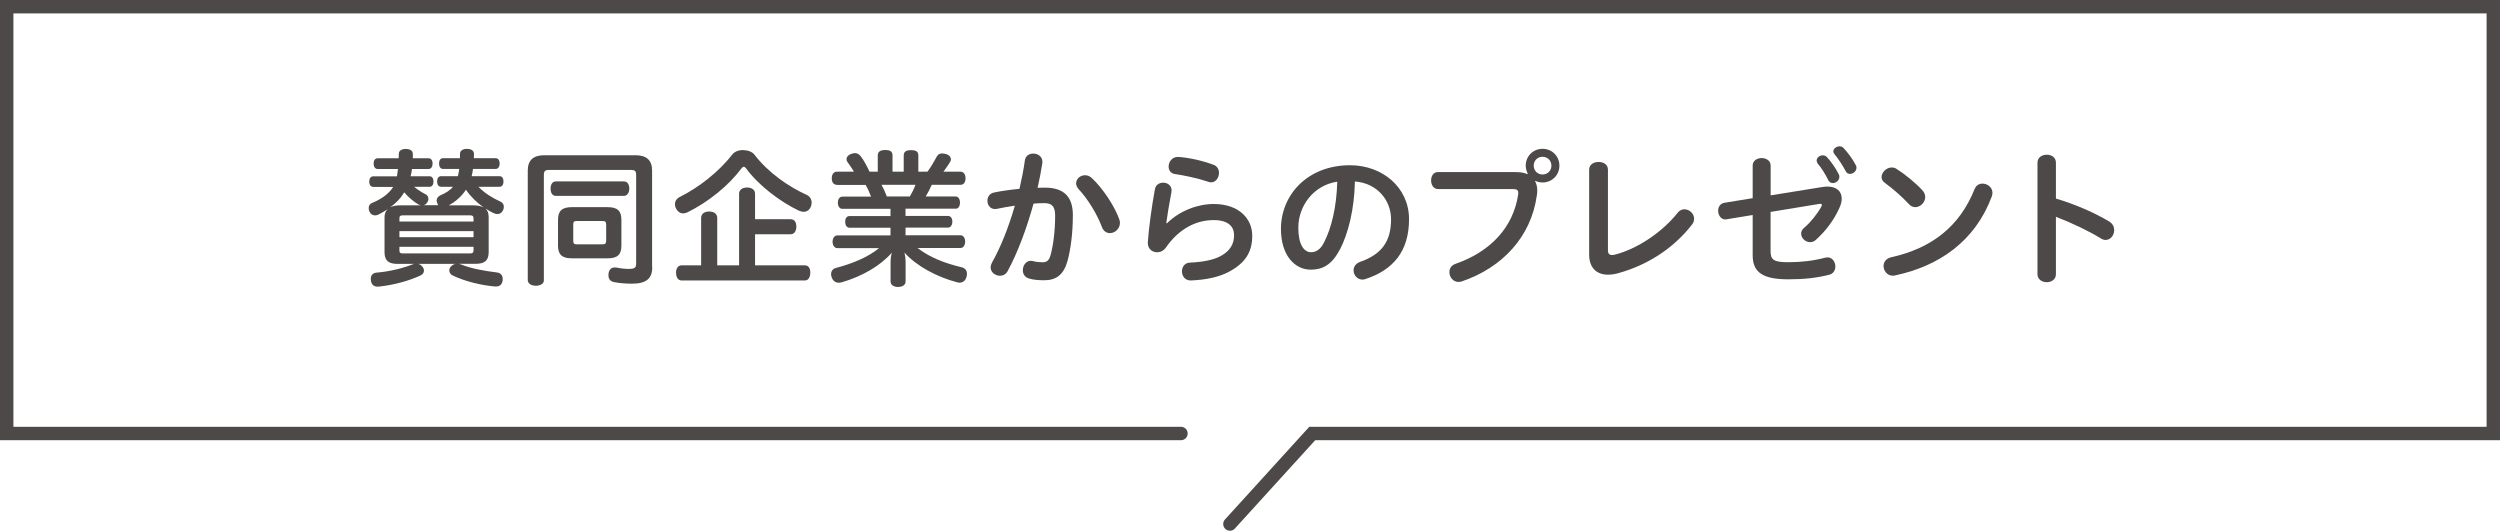 <?xml version="1.0" encoding="UTF-8"?>
<svg id="uuid-b4eb7de7-280a-47d4-9c44-6217575d0963" data-name="レイヤー 2" xmlns="http://www.w3.org/2000/svg" viewBox="0 0 372.79 79.14">
  <g id="uuid-fcfa1b22-ae9c-4e24-b881-4148546e9b6e" data-name="contents">
    <g>
      <g>
        <path d="M59.19,26.28c.07-.35.11-.73.15-1.08h-3.01c-.4,0-.62-.33-.62-.81s.22-.79.62-.79h3.12c.02-.22.02-.42.02-.66,0-.46.42-.73,1.03-.73s1.06.24,1.06.73v.66h2.33c.4,0,.62.33.62.79s-.22.81-.62.81h-2.46c-.04.35-.11.73-.2,1.08h2.82c.37,0,.59.31.59.79s-.22.79-.59.79h-2.29c.55.46,1.17.84,1.72,1.12.26.13.4.4.4.68,0,.15-.04.31-.13.46-.15.29-.37.44-.62.48h2.24c-.07-.07-.11-.15-.15-.26-.07-.15-.11-.31-.11-.44,0-.31.18-.59.55-.77.73-.31,1.41-.7,1.89-1.28h-1.78c-.37,0-.59-.31-.59-.79s.22-.79.59-.79h2.51c.09-.35.15-.73.2-1.08h-2.42c-.37,0-.59-.33-.59-.81s.22-.79.59-.79h2.53v-.64c0-.48.42-.75,1.03-.75s1.06.24,1.06.75c0,.22,0,.44-.02.64h3.26c.37,0,.59.33.59.79s-.22.81-.59.81h-3.39c-.04.35-.11.73-.2,1.08h4.16c.37,0,.59.31.59.79s-.22.79-.59.79h-3.15c.92.95,2.05,1.65,3.26,2.2.37.15.53.46.53.77,0,.2-.04.4-.15.59-.2.37-.51.51-.81.51-.18,0-.35-.04-.53-.13-.42-.18-.84-.44-1.25-.7.33.29.48.73.48,1.32v5.17c0,1.23-.55,1.76-1.96,1.76h-2.46c.11.02.22.07.35.11,1.43.59,3.43.95,5.26,1.17.62.07.9.46.9.97v.18c-.07.62-.42.95-.99.95h-.15c-2.07-.18-4.44-.75-6.29-1.63-.37-.18-.53-.46-.53-.75,0-.24.09-.46.26-.62.2-.2.42-.33.64-.37h-5.54c.2.04.4.15.57.35.18.18.29.42.29.64,0,.29-.15.57-.51.73-1.67.79-3.98,1.43-6.25,1.67h-.18c-.53,0-.9-.31-.97-.92-.02-.09-.02-.15-.02-.22,0-.57.33-.92.88-.95,1.87-.15,3.94-.66,5.3-1.21.09-.04.18-.07.29-.09h-2.46c-1.41,0-1.96-.53-1.96-1.76v-5.17c0-.53.15-.95.48-1.23-.42.26-.84.53-1.28.75-.2.11-.42.18-.59.18-.37,0-.68-.18-.86-.57-.07-.18-.11-.37-.11-.53,0-.35.18-.64.53-.77,1.3-.53,2.44-1.32,3.08-2.31l.04-.07h-2.95c-.4,0-.62-.31-.62-.79s.22-.79.62-.79h3.52ZM62.78,30.62c-.13-.02-.29-.07-.42-.15-.68-.4-1.47-1.06-2.09-1.8-.04.09-.09.18-.15.24-.48.79-1.17,1.45-1.94,2,.37-.18.86-.29,1.45-.29h3.15ZM70.61,32.55c0-.35-.18-.44-.51-.44h-10.01c-.37,0-.53.09-.53.44v.48h11.05v-.48ZM70.61,34.47h-11.05v.9h11.05v-.9ZM59.56,36.8v.55c0,.35.15.44.53.44h10.01c.33,0,.51-.09.51-.44v-.55h-11.05ZM70.54,30.62c.7,0,1.21.11,1.58.31-1.03-.73-1.94-1.61-2.64-2.64-.64.99-1.54,1.78-2.57,2.33h3.63Z" style="fill: #4c4948;"/>
        <path d="M97.26,39.88c0,1.63-.88,2.42-2.99,2.42-.95,0-1.87-.07-2.64-.22-.62-.11-.9-.46-.9-1.03,0-.11,0-.22.02-.33.11-.57.44-.84.92-.84.09,0,.18,0,.29.02.57.13,1.28.2,1.8.2.9,0,1.1-.2,1.1-.79v-13.27c0-.53-.2-.7-.75-.7h-12.26c-.55,0-.75.18-.75.73v15.75c0,.48-.53.79-1.21.79s-1.19-.35-1.19-.84v-16.33c0-1.58.86-2.29,2.46-2.29h13.62c1.58,0,2.46.7,2.46,2.29v14.43ZM82.89,29.21c-.51,0-.79-.44-.79-1.08s.29-1.08.79-1.08h10.14c.51,0,.81.44.81,1.08,0,.59-.31,1.08-.81,1.08h-10.14ZM92.66,36.65c0,1.3-.57,1.87-2.05,1.87h-5.35c-1.45,0-2.05-.57-2.05-1.87v-3.87c0-1.32.59-1.89,2.05-1.89h5.35c1.47,0,2.05.57,2.05,1.89v3.87ZM89.82,36.43c.42,0,.57-.09.57-.59v-2.31c0-.51-.15-.57-.57-.57h-3.81c-.4,0-.53.07-.53.57v2.31c0,.51.13.59.53.59h3.81Z" style="fill: #4c4948;"/>
        <path d="M110.84,22.39c.64,0,1.3.22,1.65.66,2.07,2.71,5.13,4.8,7.7,5.96.57.24.84.7.84,1.19,0,.2-.04.4-.11.59-.22.53-.59.79-1.08.79-.24,0-.51-.07-.79-.2-2.68-1.3-5.9-3.67-7.81-6.29-.13-.15-.22-.22-.33-.22s-.2.07-.33.22c-1.91,2.57-4.93,5.02-8.08,6.58-.2.09-.42.15-.62.15-.42,0-.81-.22-1.08-.75-.11-.2-.15-.42-.15-.62,0-.44.24-.84.68-1.06,2.88-1.43,5.85-3.76,7.88-6.36.33-.44.99-.66,1.63-.66ZM112.58,39.57h7.46c.51,0,.79.42.79,1.08s-.29,1.17-.79,1.17h-18.42c-.51,0-.81-.48-.81-1.17,0-.64.31-1.08.81-1.08h2.93v-7.08c0-.62.51-.95,1.21-.95s1.19.35,1.19.95v7.08h3.26v-10.69c0-.53.44-.92,1.19-.92.7,0,1.19.35,1.19.92v3.81h5.32c.53,0,.84.42.84,1.1,0,.64-.31,1.14-.84,1.14h-5.32v4.64Z" style="fill: #4c4948;"/>
        <path d="M124.8,27.56c-.48,0-.77-.37-.77-.97s.29-.99.77-.99h2.53c-.26-.48-.66-1.01-.95-1.43-.11-.13-.15-.29-.15-.44,0-.31.22-.59.66-.77.22-.09.42-.13.59-.13.35,0,.64.18.86.46.48.62.95,1.5,1.32,2.31h1.23v-2.42c0-.59.42-.81,1.1-.81.75,0,1.1.22,1.1.81v2.42h1.67v-2.4c0-.62.4-.81,1.08-.81.75,0,1.1.2,1.1.81v2.4h1.36c.51-.68.97-1.47,1.32-2.13.2-.42.44-.59.86-.59.13,0,.31.02.51.07.53.13.81.46.81.81,0,.11-.04.24-.11.37-.26.44-.62.95-1.01,1.47h2.55c.46,0,.75.4.75.99s-.29.97-.75.97h-4.29c-.26.59-.57,1.19-.9,1.74h4.47c.4,0,.64.4.64.9,0,.55-.24.92-.64.92h-7.48v1.08h6.34c.4,0,.64.35.64.84s-.24.9-.64.9h-6.34v1.14h8.19c.44,0,.7.42.7.95s-.26.95-.7.95h-6.4c1.76,1.36,3.92,2.24,6.6,2.88.53.13.77.51.77.99,0,.13-.02.29-.07.44-.15.55-.53.86-1.03.86-.13,0-.26-.02-.42-.07-2.95-.79-5.94-2.35-7.81-4.42.11.42.18.95.18,1.5v2.82c0,.48-.42.81-1.14.81-.66,0-1.1-.33-1.1-.81v-2.79c0-.55.04-1.03.2-1.52-1.78,2.02-4.47,3.54-7.46,4.42-.18.04-.33.07-.46.07-.51,0-.88-.29-1.06-.81-.07-.15-.09-.33-.09-.46,0-.46.26-.81.68-.92,2.62-.7,4.84-1.63,6.47-2.97h-6.23c-.4,0-.7-.42-.7-.95s.31-.95.7-.95h7.94v-1.14h-6.12c-.42,0-.64-.42-.64-.9s.22-.84.64-.84h6.12v-1.08h-7.17c-.42,0-.68-.37-.68-.92,0-.51.26-.9.68-.9h4.27c-.22-.59-.48-1.19-.81-1.74h-4.27ZM131.45,27.56c.31.55.57,1.14.79,1.74h3.43c.33-.55.62-1.14.84-1.74h-5.06Z" style="fill: #4c4948;"/>
        <path d="M152.83,23.89c.11-.68.66-.99,1.25-.99.66,0,1.36.42,1.36,1.23,0,.09,0,.18-.02.26-.18,1.17-.42,2.38-.7,3.61.37-.02.75-.02,1.1-.02,2.86,0,4.16,1.39,4.16,4.09s-.33,5.13-.79,6.82c-.57,2.07-1.69,2.9-3.48,2.9-.92,0-1.61-.07-2.2-.24-.7-.18-.99-.7-.99-1.25,0-.7.46-1.41,1.19-1.41.11,0,.2.02.31.04.48.13.99.18,1.43.18.62,0,.97-.22,1.21-1.08.37-1.36.68-3.48.68-5.87,0-1.32-.44-1.87-1.61-1.87-.51,0-1.06.02-1.61.07-1.01,3.65-2.35,7.28-3.87,10.08-.26.48-.7.68-1.14.68-.68,0-1.39-.51-1.39-1.23,0-.24.07-.46.2-.73,1.28-2.25,2.49-5.28,3.41-8.49-.95.13-1.87.31-2.71.48-.09.02-.18.02-.26.02-.73,0-1.12-.62-1.12-1.25,0-.53.31-1.08.97-1.21,1.14-.24,2.46-.42,3.81-.55.33-1.43.62-2.88.81-4.27ZM160.47,27.32c0-.66.62-1.19,1.32-1.19.33,0,.68.11.99.4,1.56,1.41,3.41,4.16,4.11,6.14.09.2.11.4.11.57,0,.88-.75,1.52-1.5,1.52-.46,0-.95-.26-1.19-.92-.77-2.05-2.22-4.31-3.43-5.59-.29-.31-.42-.64-.42-.92Z" style="fill: #4c4948;"/>
        <path d="M174.01,33.3c1.85-1.83,4.51-2.88,6.98-2.88,3.78,0,5.74,2.22,5.74,4.73s-1.1,4.11-3.5,5.39c-1.5.79-3.41,1.19-5.63,1.28h-.07c-.84,0-1.28-.68-1.28-1.36,0-.64.4-1.28,1.19-1.3,2.09-.09,3.67-.44,4.73-1.06,1.21-.7,1.85-1.67,1.85-3.04,0-1.25-.84-2.24-3.04-2.24-2.66,0-5.19,1.32-7.11,4.07-.35.51-.86.73-1.32.73-.73,0-1.39-.51-1.39-1.36v-.15c.13-2.02.59-5.39,1.06-7.92.13-.64.66-.95,1.23-.95.62,0,1.25.4,1.25,1.14,0,.09,0,.18-.02.26-.37,1.96-.59,3.3-.77,4.62l.09.04ZM180.96,24.57c.57.22.81.7.81,1.21,0,.7-.46,1.41-1.17,1.41-.13,0-.24-.02-.37-.07-1.8-.59-3.61-.95-5.02-1.17-.66-.09-.95-.59-.95-1.12,0-.68.51-1.43,1.36-1.43h.11c1.54.11,3.5.53,5.21,1.17Z" style="fill: #4c4948;"/>
        <path d="M199.78,37.22c-1.19,2.31-2.6,2.99-4.33,2.99-2.38,0-4.44-2.13-4.44-6.07,0-5.1,3.98-9.5,10.3-9.5,4.8,0,8.8,3.28,8.8,8.05s-2.35,7.55-6.47,8.91c-.18.07-.33.09-.48.09-.79,0-1.32-.68-1.32-1.39,0-.48.29-.99.92-1.23,3.3-1.14,4.67-3.1,4.67-6.38,0-2.82-2.07-5.39-5.39-5.63-.09,4.14-.97,7.68-2.24,10.17ZM193.6,33.96c0,2.57.88,3.65,1.89,3.65.7,0,1.39-.35,1.94-1.45,1.1-2.13,1.87-5.24,1.98-9.07-3.54.53-5.81,3.61-5.81,6.87Z" style="fill: #4c4948;"/>
        <path d="M227.82,25.91c-.18-.35-.31-.77-.31-1.21,0-1.41,1.1-2.51,2.51-2.51s2.51,1.1,2.51,2.51-1.1,2.51-2.51,2.51c-.37,0-.77-.09-1.08-.24l-.04.04c.22.37.33.88.33,1.43,0,.22-.02.48-.07.73-.84,6.1-5.13,10.74-11.16,12.78-.18.07-.35.09-.51.09-.84,0-1.36-.75-1.36-1.45,0-.53.26-1.03.92-1.25,5.28-1.85,8.6-5.48,9.33-10.32.02-.09.02-.15.02-.24,0-.44-.24-.59-.79-.59h-11.18c-.68,0-1.03-.64-1.03-1.28s.33-1.25,1.01-1.25h11.57c.7,0,1.32.09,1.78.31l.04-.04ZM228.7,24.7c0,.75.57,1.32,1.32,1.32s1.32-.57,1.32-1.32-.57-1.32-1.32-1.32-1.32.57-1.32,1.32Z" style="fill: #4c4948;"/>
        <path d="M236.97,25.29c0-.77.7-1.14,1.41-1.14s1.39.37,1.39,1.14v12.08c0,.44.22.66.62.66.09,0,.2-.02.33-.04,3.45-.84,7.22-3.45,9.42-6.23.31-.4.68-.55,1.03-.55.75,0,1.45.64,1.45,1.41,0,.29-.09.57-.31.86-2.82,3.65-6.8,6.1-11.02,7.26-.55.15-1.06.22-1.5.22-1.74,0-2.82-1.06-2.82-2.97v-12.7Z" style="fill: #4c4948;"/>
        <path d="M271.75,27.89c.26-.04.53-.07.75-.07,1.39,0,2.13.73,2.13,1.8,0,.42-.11.88-.35,1.39-.84,1.87-2.05,3.45-3.52,4.77-.26.24-.55.33-.84.33-.7,0-1.34-.59-1.34-1.28,0-.31.15-.64.51-.92.88-.75,1.83-1.91,2.49-3.08.07-.11.09-.2.09-.26,0-.11-.09-.18-.26-.18-.04,0-.09,0-.15.02l-7.24,1.19v5.83c0,1.32.46,1.67,2.66,1.67,1.96,0,3.76-.22,5.5-.68.13-.02.24-.04.33-.04.73,0,1.17.68,1.17,1.36,0,.53-.29,1.08-.92,1.23-1.83.46-3.63.68-6.09.68-3.67,0-5.32-.95-5.32-3.56v-6.03l-3.89.64c-.07.02-.13.02-.2.02-.66,0-1.06-.66-1.06-1.3,0-.55.29-1.08.97-1.19l4.18-.68v-4.86c0-.75.68-1.12,1.34-1.12s1.34.37,1.34,1.12v4.44l7.75-1.25ZM270.89,23.95c0-.44.44-.79.92-.79.22,0,.46.09.64.29.55.59,1.32,1.67,1.72,2.51.09.13.11.29.11.42,0,.53-.51.92-.97.92-.26,0-.53-.13-.68-.42-.4-.84-1.01-1.83-1.56-2.46-.11-.15-.18-.33-.18-.46ZM273.38,22.57c0-.4.46-.75.92-.75.22,0,.44.07.59.24.57.59,1.39,1.67,1.83,2.55.09.13.11.29.11.4,0,.53-.51.92-.97.92-.24,0-.48-.11-.62-.37-.44-.86-1.14-1.91-1.69-2.57-.11-.13-.18-.29-.18-.42Z" style="fill: #4c4948;"/>
        <path d="M286.68,28.4c.29.33.4.66.4.99,0,.79-.73,1.5-1.47,1.5-.33,0-.68-.13-.97-.46-.92-1.01-2.44-2.35-3.56-3.15-.35-.24-.51-.55-.51-.88,0-.7.73-1.43,1.52-1.43.22,0,.44.04.66.18,1.23.77,2.88,2.09,3.94,3.26ZM294.47,28.15c.22-.53.68-.77,1.14-.77.73,0,1.5.53,1.5,1.39,0,.18-.04.35-.11.55-2.49,6.65-7.85,10.36-14.41,11.75-.11.04-.24.04-.33.04-.86,0-1.39-.73-1.39-1.45,0-.55.35-1.12,1.14-1.3,6.07-1.34,10.25-4.64,12.45-10.21Z" style="fill: #4c4948;"/>
        <path d="M306.57,29.61c2.84.84,5.81,2.13,7.99,3.45.48.31.7.77.7,1.25,0,.75-.53,1.47-1.28,1.47-.22,0-.46-.07-.7-.22-1.85-1.14-4.4-2.35-6.71-3.23v8.56c0,.79-.68,1.19-1.36,1.19s-1.39-.4-1.39-1.19v-16.63c0-.79.68-1.19,1.39-1.19s1.36.4,1.36,1.19v5.35Z" style="fill: #4c4948;"/>
      </g>
      <polyline points="176.1 64.64 1 64.64 1 1 371.79 1 371.79 64.64 195.68 64.64 183.4 78.14" style="fill: none; stroke: #4c4948; stroke-linecap: round; stroke-miterlimit: 10; stroke-width: 2px;"/>
    </g>
  </g>
</svg>